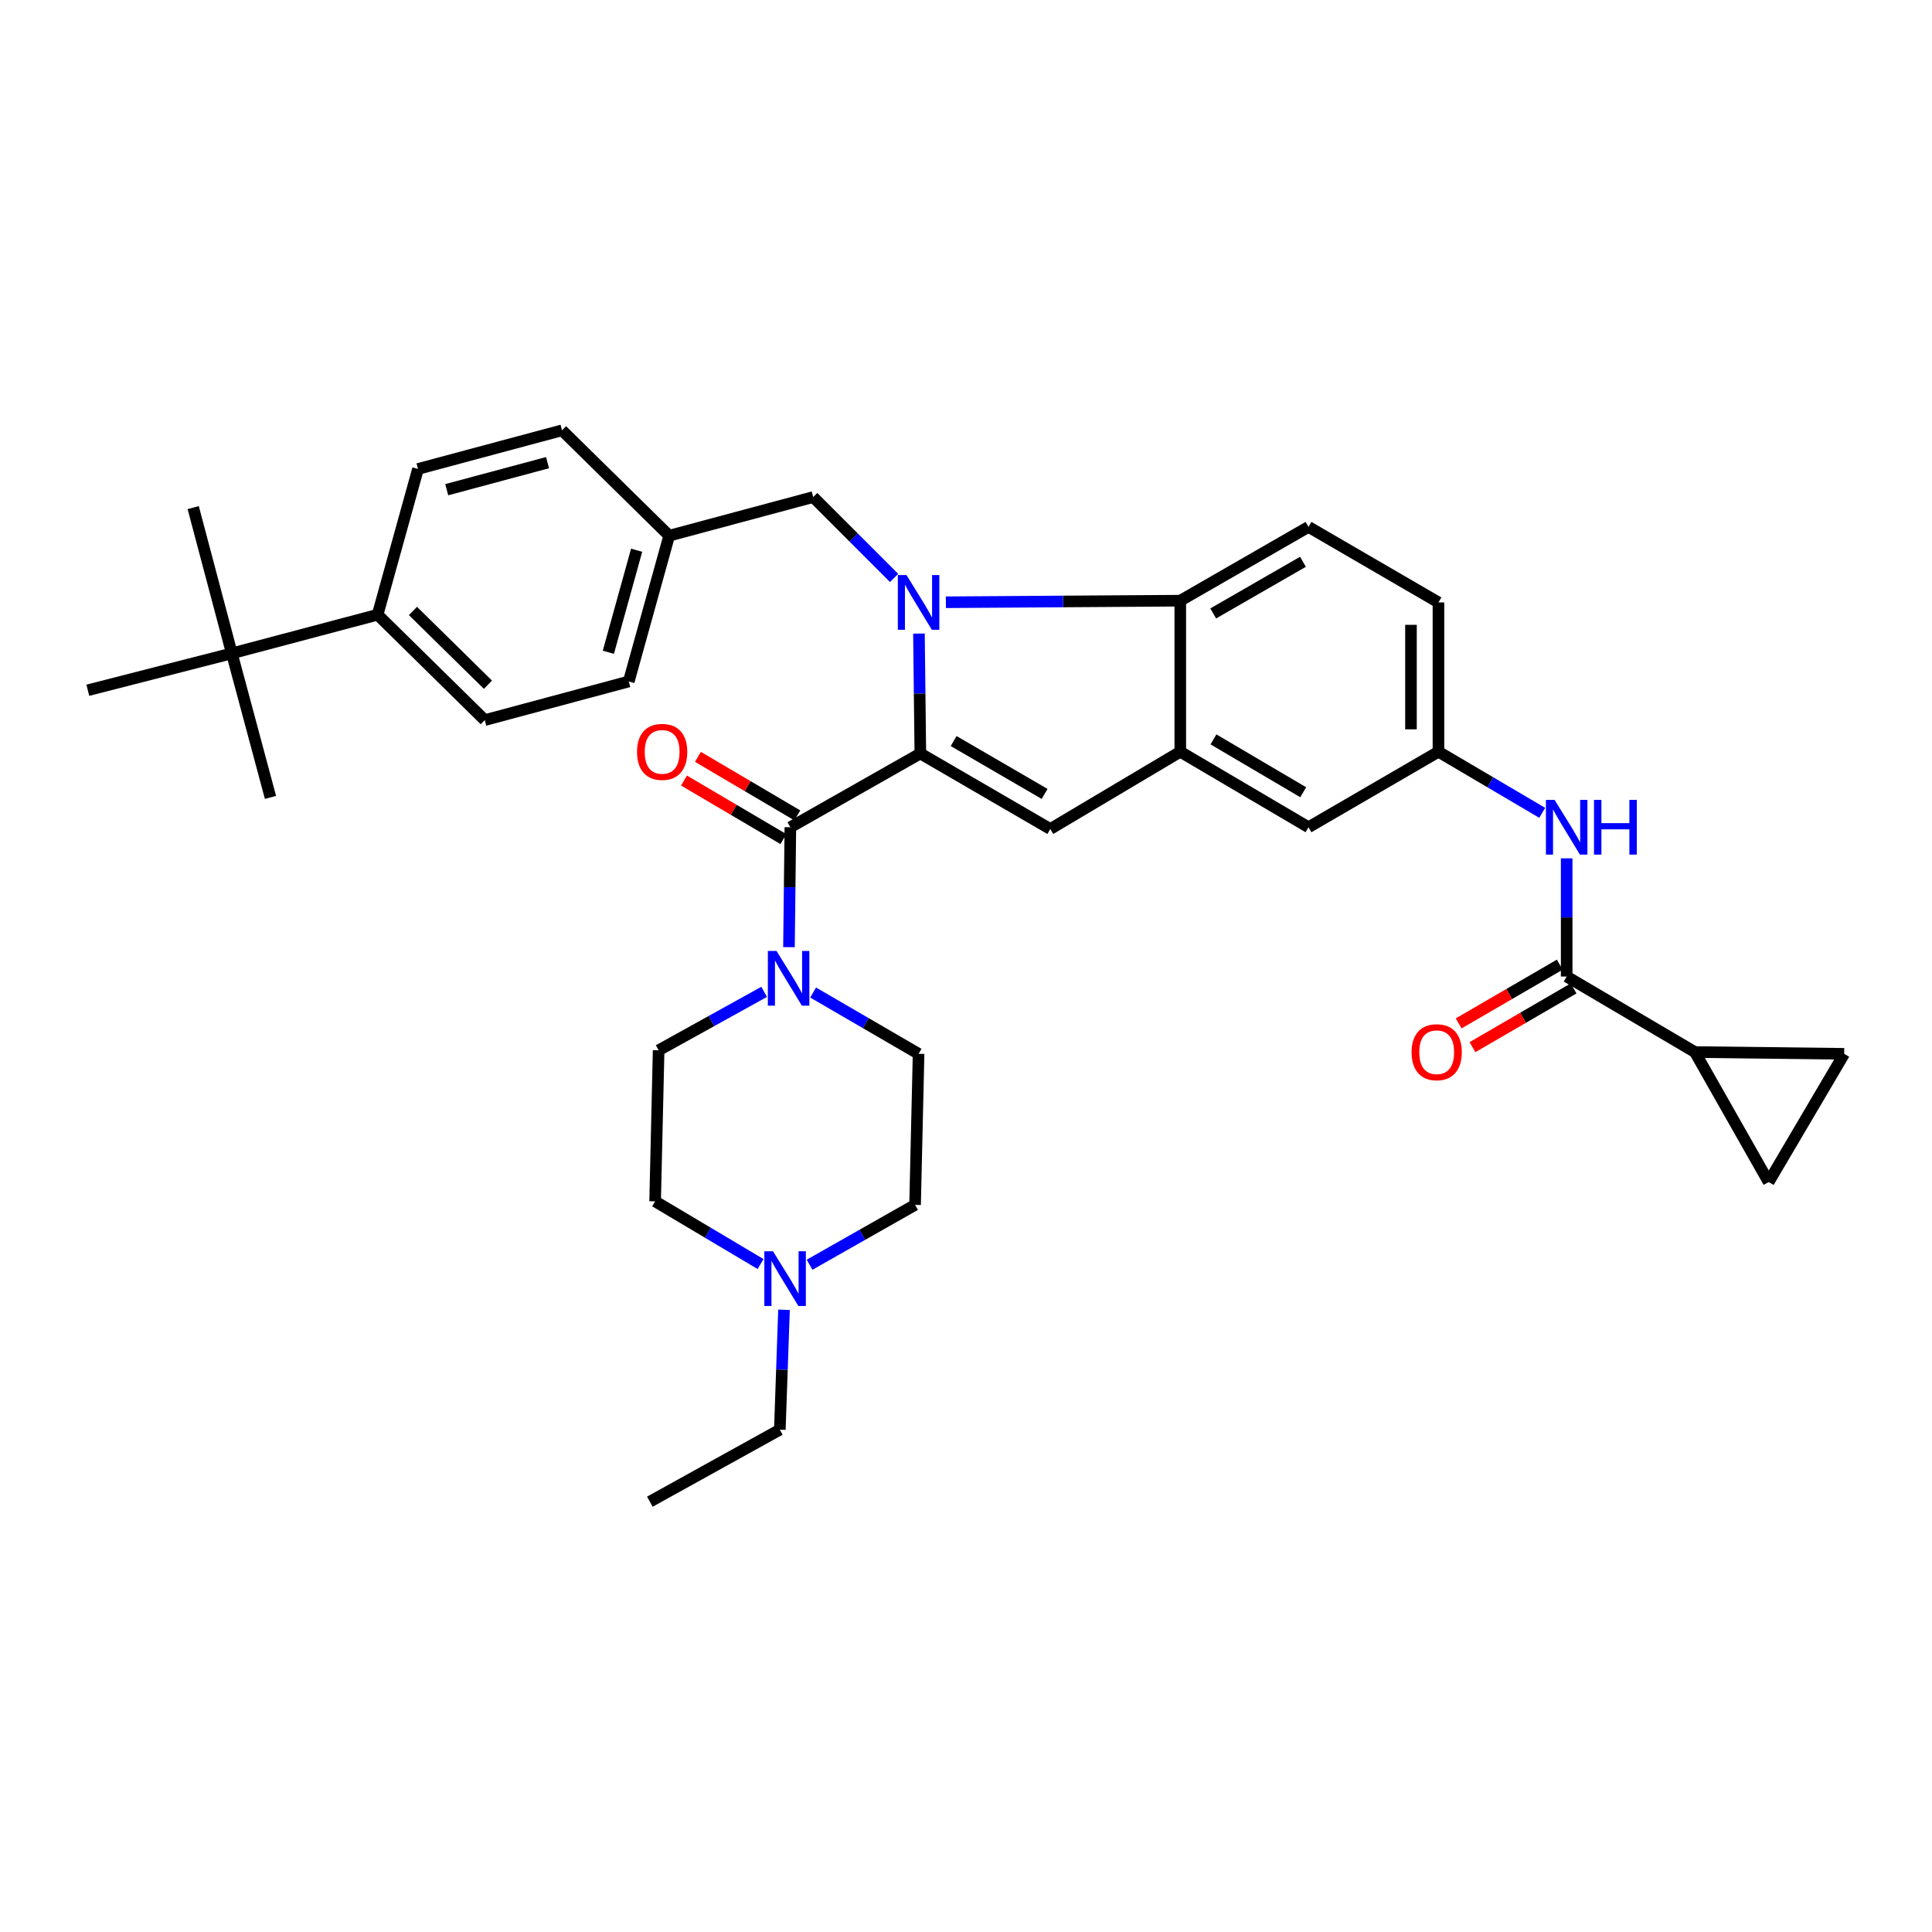<?xml version='1.0' encoding='iso-8859-1'?>
<svg version='1.1' baseProfile='full'
              xmlns='http://www.w3.org/2000/svg'
                      xmlns:rdkit='http://www.rdkit.org/xml'
                      xmlns:xlink='http://www.w3.org/1999/xlink'
                  xml:space='preserve'
width='1000px' height='1000px' viewBox='0 0 1000 1000'>
<!-- END OF HEADER -->
<rect style='opacity:1.0;fill:#FFFFFF;stroke:none' width='1000' height='1000' x='0' y='0'> </rect>
<path class='bond-0' d='M 677.275,272.723 L 610.908,310.912' style='fill:none;fill-rule:evenodd;stroke:#000000;stroke-width:6px;stroke-linecap:butt;stroke-linejoin:miter;stroke-opacity:1' />
<path class='bond-0' d='M 674.413,290.779 L 627.957,317.512' style='fill:none;fill-rule:evenodd;stroke:#000000;stroke-width:6px;stroke-linecap:butt;stroke-linejoin:miter;stroke-opacity:1' />
<path class='bond-1' d='M 677.275,272.723 L 744.542,311.821' style='fill:none;fill-rule:evenodd;stroke:#000000;stroke-width:6px;stroke-linecap:butt;stroke-linejoin:miter;stroke-opacity:1' />
<path class='bond-2' d='M 744.542,311.821 L 744.542,389.092' style='fill:none;fill-rule:evenodd;stroke:#000000;stroke-width:6px;stroke-linecap:butt;stroke-linejoin:miter;stroke-opacity:1' />
<path class='bond-2' d='M 730.319,323.412 L 730.319,377.501' style='fill:none;fill-rule:evenodd;stroke:#000000;stroke-width:6px;stroke-linecap:butt;stroke-linejoin:miter;stroke-opacity:1' />
<path class='bond-3' d='M 744.542,389.092 L 677.275,428.181' style='fill:none;fill-rule:evenodd;stroke:#000000;stroke-width:6px;stroke-linecap:butt;stroke-linejoin:miter;stroke-opacity:1' />
<path class='bond-4' d='M 744.542,389.092 L 771.392,404.907' style='fill:none;fill-rule:evenodd;stroke:#000000;stroke-width:6px;stroke-linecap:butt;stroke-linejoin:miter;stroke-opacity:1' />
<path class='bond-4' d='M 771.392,404.907 L 798.243,420.721' style='fill:none;fill-rule:evenodd;stroke:#0000FF;stroke-width:6px;stroke-linecap:butt;stroke-linejoin:miter;stroke-opacity:1' />
<path class='bond-5' d='M 677.275,428.181 L 610.908,389.092' style='fill:none;fill-rule:evenodd;stroke:#000000;stroke-width:6px;stroke-linecap:butt;stroke-linejoin:miter;stroke-opacity:1' />
<path class='bond-5' d='M 674.538,410.063 L 628.082,382.7' style='fill:none;fill-rule:evenodd;stroke:#000000;stroke-width:6px;stroke-linecap:butt;stroke-linejoin:miter;stroke-opacity:1' />
<path class='bond-6' d='M 810.908,444.273 L 810.908,474.863' style='fill:none;fill-rule:evenodd;stroke:#0000FF;stroke-width:6px;stroke-linecap:butt;stroke-linejoin:miter;stroke-opacity:1' />
<path class='bond-6' d='M 810.908,474.863 L 810.908,505.452' style='fill:none;fill-rule:evenodd;stroke:#000000;stroke-width:6px;stroke-linecap:butt;stroke-linejoin:miter;stroke-opacity:1' />
<path class='bond-7' d='M 610.908,389.092 L 610.908,310.912' style='fill:none;fill-rule:evenodd;stroke:#000000;stroke-width:6px;stroke-linecap:butt;stroke-linejoin:miter;stroke-opacity:1' />
<path class='bond-8' d='M 610.908,389.092 L 543.633,429.09' style='fill:none;fill-rule:evenodd;stroke:#000000;stroke-width:6px;stroke-linecap:butt;stroke-linejoin:miter;stroke-opacity:1' />
<path class='bond-9' d='M 610.908,310.912 L 550.246,311.319' style='fill:none;fill-rule:evenodd;stroke:#000000;stroke-width:6px;stroke-linecap:butt;stroke-linejoin:miter;stroke-opacity:1' />
<path class='bond-9' d='M 550.246,311.319 L 489.584,311.726' style='fill:none;fill-rule:evenodd;stroke:#0000FF;stroke-width:6px;stroke-linecap:butt;stroke-linejoin:miter;stroke-opacity:1' />
<path class='bond-10' d='M 462.789,299.152 L 441.85,278.214' style='fill:none;fill-rule:evenodd;stroke:#0000FF;stroke-width:6px;stroke-linecap:butt;stroke-linejoin:miter;stroke-opacity:1' />
<path class='bond-10' d='M 441.85,278.214 L 420.912,257.275' style='fill:none;fill-rule:evenodd;stroke:#000000;stroke-width:6px;stroke-linecap:butt;stroke-linejoin:miter;stroke-opacity:1' />
<path class='bond-11' d='M 475.645,327.936 L 476.005,358.968' style='fill:none;fill-rule:evenodd;stroke:#0000FF;stroke-width:6px;stroke-linecap:butt;stroke-linejoin:miter;stroke-opacity:1' />
<path class='bond-11' d='M 476.005,358.968 L 476.366,390' style='fill:none;fill-rule:evenodd;stroke:#000000;stroke-width:6px;stroke-linecap:butt;stroke-linejoin:miter;stroke-opacity:1' />
<path class='bond-12' d='M 476.366,390 L 543.633,429.09' style='fill:none;fill-rule:evenodd;stroke:#000000;stroke-width:6px;stroke-linecap:butt;stroke-linejoin:miter;stroke-opacity:1' />
<path class='bond-12' d='M 493.602,383.566 L 540.689,410.929' style='fill:none;fill-rule:evenodd;stroke:#000000;stroke-width:6px;stroke-linecap:butt;stroke-linejoin:miter;stroke-opacity:1' />
<path class='bond-13' d='M 476.366,390 L 409.091,428.181' style='fill:none;fill-rule:evenodd;stroke:#000000;stroke-width:6px;stroke-linecap:butt;stroke-linejoin:miter;stroke-opacity:1' />
<path class='bond-14' d='M 877.275,544.542 L 810.908,505.452' style='fill:none;fill-rule:evenodd;stroke:#000000;stroke-width:6px;stroke-linecap:butt;stroke-linejoin:miter;stroke-opacity:1' />
<path class='bond-15' d='M 877.275,544.542 L 915.456,611.817' style='fill:none;fill-rule:evenodd;stroke:#000000;stroke-width:6px;stroke-linecap:butt;stroke-linejoin:miter;stroke-opacity:1' />
<path class='bond-16' d='M 877.275,544.542 L 954.545,545.458' style='fill:none;fill-rule:evenodd;stroke:#000000;stroke-width:6px;stroke-linecap:butt;stroke-linejoin:miter;stroke-opacity:1' />
<path class='bond-17' d='M 409.091,428.181 L 408.73,459.214' style='fill:none;fill-rule:evenodd;stroke:#000000;stroke-width:6px;stroke-linecap:butt;stroke-linejoin:miter;stroke-opacity:1' />
<path class='bond-17' d='M 408.73,459.214 L 408.37,490.246' style='fill:none;fill-rule:evenodd;stroke:#0000FF;stroke-width:6px;stroke-linecap:butt;stroke-linejoin:miter;stroke-opacity:1' />
<path class='bond-18' d='M 412.7,422.054 L 386.98,406.905' style='fill:none;fill-rule:evenodd;stroke:#000000;stroke-width:6px;stroke-linecap:butt;stroke-linejoin:miter;stroke-opacity:1' />
<path class='bond-18' d='M 386.98,406.905 L 361.259,391.755' style='fill:none;fill-rule:evenodd;stroke:#FF0000;stroke-width:6px;stroke-linecap:butt;stroke-linejoin:miter;stroke-opacity:1' />
<path class='bond-18' d='M 405.482,434.309 L 379.761,419.16' style='fill:none;fill-rule:evenodd;stroke:#000000;stroke-width:6px;stroke-linecap:butt;stroke-linejoin:miter;stroke-opacity:1' />
<path class='bond-18' d='M 379.761,419.16 L 354.041,404.01' style='fill:none;fill-rule:evenodd;stroke:#FF0000;stroke-width:6px;stroke-linecap:butt;stroke-linejoin:miter;stroke-opacity:1' />
<path class='bond-19' d='M 420.867,513.733 L 448.162,529.596' style='fill:none;fill-rule:evenodd;stroke:#0000FF;stroke-width:6px;stroke-linecap:butt;stroke-linejoin:miter;stroke-opacity:1' />
<path class='bond-19' d='M 448.162,529.596 L 475.457,545.458' style='fill:none;fill-rule:evenodd;stroke:#000000;stroke-width:6px;stroke-linecap:butt;stroke-linejoin:miter;stroke-opacity:1' />
<path class='bond-20' d='M 395.519,513.376 L 368.213,528.505' style='fill:none;fill-rule:evenodd;stroke:#0000FF;stroke-width:6px;stroke-linecap:butt;stroke-linejoin:miter;stroke-opacity:1' />
<path class='bond-20' d='M 368.213,528.505 L 340.907,543.633' style='fill:none;fill-rule:evenodd;stroke:#000000;stroke-width:6px;stroke-linecap:butt;stroke-linejoin:miter;stroke-opacity:1' />
<path class='bond-21' d='M 119.999,338.181 L 195.453,318.182' style='fill:none;fill-rule:evenodd;stroke:#000000;stroke-width:6px;stroke-linecap:butt;stroke-linejoin:miter;stroke-opacity:1' />
<path class='bond-22' d='M 119.999,338.181 L 45.455,357.272' style='fill:none;fill-rule:evenodd;stroke:#000000;stroke-width:6px;stroke-linecap:butt;stroke-linejoin:miter;stroke-opacity:1' />
<path class='bond-23' d='M 119.999,338.181 L 139.998,412.726' style='fill:none;fill-rule:evenodd;stroke:#000000;stroke-width:6px;stroke-linecap:butt;stroke-linejoin:miter;stroke-opacity:1' />
<path class='bond-24' d='M 119.999,338.181 L 100,262.728' style='fill:none;fill-rule:evenodd;stroke:#000000;stroke-width:6px;stroke-linecap:butt;stroke-linejoin:miter;stroke-opacity:1' />
<path class='bond-25' d='M 195.453,318.182 L 250.907,372.727' style='fill:none;fill-rule:evenodd;stroke:#000000;stroke-width:6px;stroke-linecap:butt;stroke-linejoin:miter;stroke-opacity:1' />
<path class='bond-25' d='M 213.744,316.224 L 252.562,354.405' style='fill:none;fill-rule:evenodd;stroke:#000000;stroke-width:6px;stroke-linecap:butt;stroke-linejoin:miter;stroke-opacity:1' />
<path class='bond-26' d='M 195.453,318.182 L 216.36,242.728' style='fill:none;fill-rule:evenodd;stroke:#000000;stroke-width:6px;stroke-linecap:butt;stroke-linejoin:miter;stroke-opacity:1' />
<path class='bond-27' d='M 250.907,372.727 L 325.451,352.728' style='fill:none;fill-rule:evenodd;stroke:#000000;stroke-width:6px;stroke-linecap:butt;stroke-linejoin:miter;stroke-opacity:1' />
<path class='bond-28' d='M 216.36,242.728 L 290.905,222.729' style='fill:none;fill-rule:evenodd;stroke:#000000;stroke-width:6px;stroke-linecap:butt;stroke-linejoin:miter;stroke-opacity:1' />
<path class='bond-28' d='M 231.228,253.466 L 283.409,239.466' style='fill:none;fill-rule:evenodd;stroke:#000000;stroke-width:6px;stroke-linecap:butt;stroke-linejoin:miter;stroke-opacity:1' />
<path class='bond-29' d='M 290.905,222.729 L 346.367,277.275' style='fill:none;fill-rule:evenodd;stroke:#000000;stroke-width:6px;stroke-linecap:butt;stroke-linejoin:miter;stroke-opacity:1' />
<path class='bond-30' d='M 325.451,352.728 L 346.367,277.275' style='fill:none;fill-rule:evenodd;stroke:#000000;stroke-width:6px;stroke-linecap:butt;stroke-linejoin:miter;stroke-opacity:1' />
<path class='bond-30' d='M 314.883,337.611 L 329.524,284.793' style='fill:none;fill-rule:evenodd;stroke:#000000;stroke-width:6px;stroke-linecap:butt;stroke-linejoin:miter;stroke-opacity:1' />
<path class='bond-31' d='M 346.367,277.275 L 420.912,257.275' style='fill:none;fill-rule:evenodd;stroke:#000000;stroke-width:6px;stroke-linecap:butt;stroke-linejoin:miter;stroke-opacity:1' />
<path class='bond-32' d='M 405.803,677.935 L 404.721,708.967' style='fill:none;fill-rule:evenodd;stroke:#0000FF;stroke-width:6px;stroke-linecap:butt;stroke-linejoin:miter;stroke-opacity:1' />
<path class='bond-32' d='M 404.721,708.967 L 403.639,739.998' style='fill:none;fill-rule:evenodd;stroke:#000000;stroke-width:6px;stroke-linecap:butt;stroke-linejoin:miter;stroke-opacity:1' />
<path class='bond-33' d='M 393.668,654.27 L 366.379,638.045' style='fill:none;fill-rule:evenodd;stroke:#0000FF;stroke-width:6px;stroke-linecap:butt;stroke-linejoin:miter;stroke-opacity:1' />
<path class='bond-33' d='M 366.379,638.045 L 339.09,621.821' style='fill:none;fill-rule:evenodd;stroke:#000000;stroke-width:6px;stroke-linecap:butt;stroke-linejoin:miter;stroke-opacity:1' />
<path class='bond-34' d='M 419.039,654.626 L 446.339,639.132' style='fill:none;fill-rule:evenodd;stroke:#0000FF;stroke-width:6px;stroke-linecap:butt;stroke-linejoin:miter;stroke-opacity:1' />
<path class='bond-34' d='M 446.339,639.132 L 473.64,623.638' style='fill:none;fill-rule:evenodd;stroke:#000000;stroke-width:6px;stroke-linecap:butt;stroke-linejoin:miter;stroke-opacity:1' />
<path class='bond-35' d='M 403.639,739.998 L 336.364,777.271' style='fill:none;fill-rule:evenodd;stroke:#000000;stroke-width:6px;stroke-linecap:butt;stroke-linejoin:miter;stroke-opacity:1' />
<path class='bond-36' d='M 339.09,621.821 L 340.907,543.633' style='fill:none;fill-rule:evenodd;stroke:#000000;stroke-width:6px;stroke-linecap:butt;stroke-linejoin:miter;stroke-opacity:1' />
<path class='bond-37' d='M 473.64,623.638 L 475.457,545.458' style='fill:none;fill-rule:evenodd;stroke:#000000;stroke-width:6px;stroke-linecap:butt;stroke-linejoin:miter;stroke-opacity:1' />
<path class='bond-38' d='M 807.336,499.303 L 781.171,514.506' style='fill:none;fill-rule:evenodd;stroke:#000000;stroke-width:6px;stroke-linecap:butt;stroke-linejoin:miter;stroke-opacity:1' />
<path class='bond-38' d='M 781.171,514.506 L 755.006,529.709' style='fill:none;fill-rule:evenodd;stroke:#FF0000;stroke-width:6px;stroke-linecap:butt;stroke-linejoin:miter;stroke-opacity:1' />
<path class='bond-38' d='M 814.481,511.601 L 788.316,526.804' style='fill:none;fill-rule:evenodd;stroke:#000000;stroke-width:6px;stroke-linecap:butt;stroke-linejoin:miter;stroke-opacity:1' />
<path class='bond-38' d='M 788.316,526.804 L 762.151,542.007' style='fill:none;fill-rule:evenodd;stroke:#FF0000;stroke-width:6px;stroke-linecap:butt;stroke-linejoin:miter;stroke-opacity:1' />
<path class='bond-39' d='M 915.456,611.817 L 954.545,545.458' style='fill:none;fill-rule:evenodd;stroke:#000000;stroke-width:6px;stroke-linecap:butt;stroke-linejoin:miter;stroke-opacity:1' />
<path  class='atom-4' d='M 804.648 414.021
L 813.928 429.021
Q 814.848 430.501, 816.328 433.181
Q 817.808 435.861, 817.888 436.021
L 817.888 414.021
L 821.648 414.021
L 821.648 442.341
L 817.768 442.341
L 807.808 425.941
Q 806.648 424.021, 805.408 421.821
Q 804.208 419.621, 803.848 418.941
L 803.848 442.341
L 800.168 442.341
L 800.168 414.021
L 804.648 414.021
' fill='#0000FF'/>
<path  class='atom-4' d='M 825.048 414.021
L 828.888 414.021
L 828.888 426.061
L 843.368 426.061
L 843.368 414.021
L 847.208 414.021
L 847.208 442.341
L 843.368 442.341
L 843.368 429.261
L 828.888 429.261
L 828.888 442.341
L 825.048 442.341
L 825.048 414.021
' fill='#0000FF'/>
<path  class='atom-7' d='M 469.197 297.661
L 478.477 312.661
Q 479.397 314.141, 480.877 316.821
Q 482.357 319.501, 482.437 319.661
L 482.437 297.661
L 486.197 297.661
L 486.197 325.981
L 482.317 325.981
L 472.357 309.581
Q 471.197 307.661, 469.957 305.461
Q 468.757 303.261, 468.397 302.581
L 468.397 325.981
L 464.717 325.981
L 464.717 297.661
L 469.197 297.661
' fill='#0000FF'/>
<path  class='atom-12' d='M 401.922 492.201
L 411.202 507.201
Q 412.122 508.681, 413.602 511.361
Q 415.082 514.041, 415.162 514.201
L 415.162 492.201
L 418.922 492.201
L 418.922 520.521
L 415.042 520.521
L 405.082 504.121
Q 403.922 502.201, 402.682 500.001
Q 401.482 497.801, 401.122 497.121
L 401.122 520.521
L 397.442 520.521
L 397.442 492.201
L 401.922 492.201
' fill='#0000FF'/>
<path  class='atom-13' d='M 329.725 389.172
Q 329.725 382.372, 333.085 378.572
Q 336.445 374.772, 342.725 374.772
Q 349.005 374.772, 352.365 378.572
Q 355.725 382.372, 355.725 389.172
Q 355.725 396.052, 352.325 399.972
Q 348.925 403.852, 342.725 403.852
Q 336.485 403.852, 333.085 399.972
Q 329.725 396.092, 329.725 389.172
M 342.725 400.652
Q 347.045 400.652, 349.365 397.772
Q 351.725 394.852, 351.725 389.172
Q 351.725 383.612, 349.365 380.812
Q 347.045 377.972, 342.725 377.972
Q 338.405 377.972, 336.045 380.772
Q 333.725 383.572, 333.725 389.172
Q 333.725 394.892, 336.045 397.772
Q 338.405 400.652, 342.725 400.652
' fill='#FF0000'/>
<path  class='atom-25' d='M 400.105 647.659
L 409.385 662.659
Q 410.305 664.139, 411.785 666.819
Q 413.265 669.499, 413.345 669.659
L 413.345 647.659
L 417.105 647.659
L 417.105 675.979
L 413.225 675.979
L 403.265 659.579
Q 402.105 657.659, 400.865 655.459
Q 399.665 653.259, 399.305 652.579
L 399.305 675.979
L 395.625 675.979
L 395.625 647.659
L 400.105 647.659
' fill='#0000FF'/>
<path  class='atom-35' d='M 730.633 544.622
Q 730.633 537.822, 733.993 534.022
Q 737.353 530.222, 743.633 530.222
Q 749.913 530.222, 753.273 534.022
Q 756.633 537.822, 756.633 544.622
Q 756.633 551.502, 753.233 555.422
Q 749.833 559.302, 743.633 559.302
Q 737.393 559.302, 733.993 555.422
Q 730.633 551.542, 730.633 544.622
M 743.633 556.102
Q 747.953 556.102, 750.273 553.222
Q 752.633 550.302, 752.633 544.622
Q 752.633 539.062, 750.273 536.262
Q 747.953 533.422, 743.633 533.422
Q 739.313 533.422, 736.953 536.222
Q 734.633 539.022, 734.633 544.622
Q 734.633 550.342, 736.953 553.222
Q 739.313 556.102, 743.633 556.102
' fill='#FF0000'/>
</svg>
